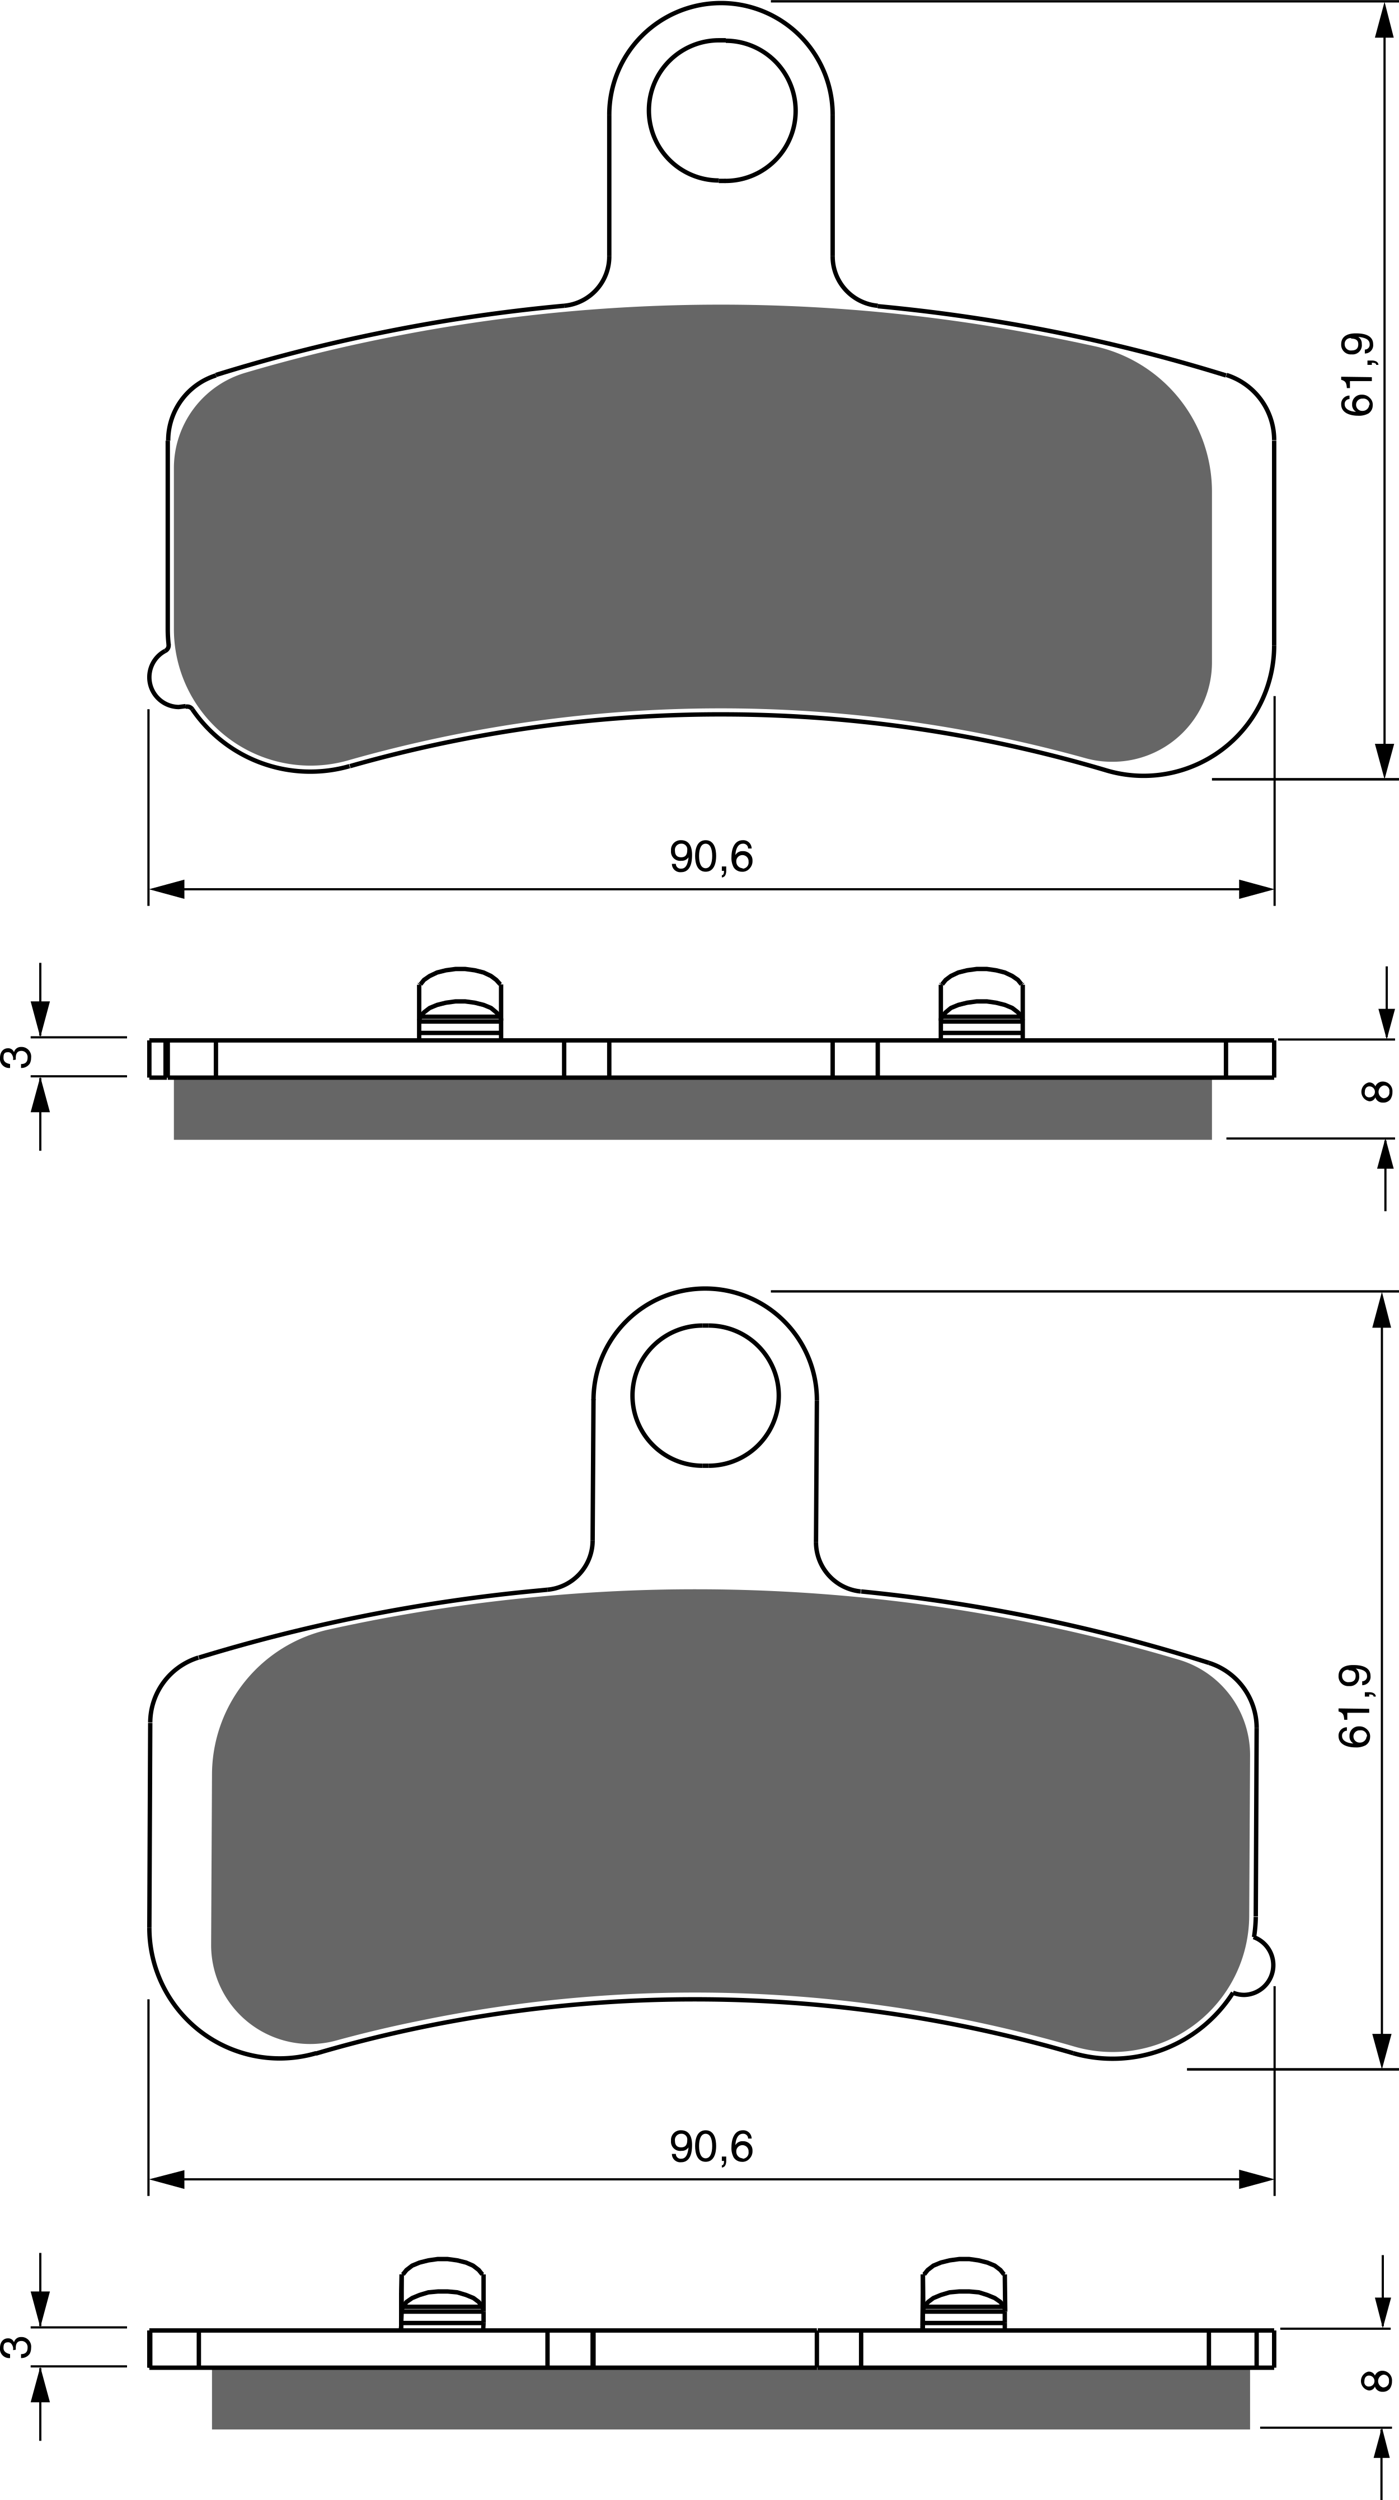 <?xml version="1.0" encoding="UTF-8"?><svg xmlns="http://www.w3.org/2000/svg" width="3194" height="5707" viewBox="0 0 319.4 570.7"><defs><style>.a{fill:#666;}.b,.c,.d,.e,.f,.g{fill:none;stroke:#000;}.b{stroke-linejoin:bevel;}.c{stroke-width:0.51px;}.d{stroke-width:0.5px;}.e{stroke-width:0.5px;}.f{stroke-width:0.54px;}.g{stroke-width:0.58px;}</style></defs><title>275ab</title><rect width="100%" height="100%" fill="white"/><polygon class="a" points="196.6 540.5 276 540.5 285.4 540.5 285.4 554.6 48.4 554.6 48.4 540.5 125 540.5 135.3 540.5 135.5 540.5 186.5 540.5 186.7 540.5 196.6 540.5"/><polygon class="a" points="276.7 260.2 39.7 260.2 39.7 246 49.3 246 128.8 246 139.1 246 190.1 246 200.4 246 276.7 246 276.7 260.2"/><path class="a" d="M428.7,455.8h0l-.2,36.7a31.2,31.2,0,0,1-39.9,29.8,310.3,310.3,0,0,0-149.5-5.9q-9.5,1.9-19,4.5a22.6,22.6,0,0,1-28.6-21.9h0l.2-38.9a34,34,0,0,1,26.6-33,385,385,0,0,1,46.9-7.4q18.4-1.8,36.9-1.8a386.8,386.8,0,0,1,110.4,16.1A22.7,22.7,0,0,1,428.7,455.8Z" transform="translate(-143.3 -55.1)"/><path class="a" d="M420,167.4v38.9A22.7,22.7,0,0,1,397.3,229a22.4,22.4,0,0,1-6.1-.8,310.6,310.6,0,0,0-168.5.5,31.2,31.2,0,0,1-39.7-30V162a22.7,22.7,0,0,1,16.3-21.8h0q14.9-4.4,30-7.5A386.7,386.7,0,0,1,367,129.2q13.3,2.1,26.5,5A34,34,0,0,1,420,167.4Z" transform="translate(-143.3 -55.1)"/><line class="b" x1="37.8" y1="246" x2="37.8" y2="237.5"/><line class="b" x1="49.3" y1="246" x2="49.3" y2="237.5"/><line class="b" x1="128.8" y1="246" x2="128.8" y2="237.5"/><line class="b" x1="95.7" y1="235.8" x2="114.4" y2="235.8"/><line class="b" x1="214.8" y1="235.8" x2="233.5" y2="235.8"/><line class="b" x1="96" y1="232.1" x2="114.2" y2="232.1"/><line class="b" x1="215.1" y1="232.1" x2="233.2" y2="232.1"/><line class="b" x1="200.4" y1="237.5" x2="200.4" y2="246"/><line class="b" x1="279.9" y1="246" x2="279.9" y2="237.5"/><line class="b" x1="38.3" y1="100.6" x2="38.3" y2="143.6"/><line class="b" x1="139.1" y1="58.5" x2="139.1" y2="26.2"/><line class="b" x1="190.1" y1="26.2" x2="190.1" y2="58.5"/><line class="b" x1="164.1" y1="41.3" x2="165.6" y2="41.3"/><polyline class="b" points="165.7 9.2 165.7 9.2 164.3 9.2"/><line class="b" x1="290.9" y1="147.4" x2="290.9" y2="100.6"/><line class="b" x1="34.1" y1="246" x2="34.1" y2="237.5"/><line class="b" x1="38.3" y1="246" x2="38.3" y2="237.5"/><polyline class="b" points="95.7 237.5 95.7 235.8 95.7 233.2 95.7 233 95.7 224.8"/><polyline class="b" points="96 232.1 95.8 232.6 95.7 233"/><polyline class="b" points="96 232.1 96.8 231.1 98.1 230.1 99.8 229.4 101.8 228.9 104 228.6 106.2 228.6 108.4 228.9 110.4 229.4 112.1 230.1 113.3 231.1 114.2 232.1"/><polyline class="b" points="114.4 224.8 114.4 233 114.4 233.2 114.4 235.8 114.4 237.5"/><line class="b" x1="95.7" y1="224.8" x2="95.8" y2="224.7"/><polyline class="b" points="114.4 233 114.4 232.6 114.2 232.1"/><polyline class="b" points="114.2 224.7 113.3 223.7 112.1 222.8 110.4 222 108.4 221.5 106.2 221.2 104 221.2 101.8 221.5 99.8 222 98.1 222.8 96.8 223.7 96 224.7"/><line class="b" x1="139.1" y1="246" x2="139.1" y2="237.5"/><line class="b" x1="114.4" y1="224.7" x2="114.4" y2="224.8"/><polyline class="b" points="38.1 246 37.8 246 34.1 246"/><polyline class="b" points="38.3 246 39.7 246 49.3 246 128.8 246 139.1 246 190.1 246 200.4 246 276.7 246 279.9 246 290.9 246"/><line class="b" x1="233.2" y1="224.7" x2="233.4" y2="224.7"/><polyline class="b" points="34.1 237.5 37.8 237.5 38.3 237.5 49.3 237.5 95.7 237.5 114.4 237.5 128.8 237.5 139.1 237.5 190.1 237.5 200.4 237.5 214.8 237.5 233.5 237.5 279.9 237.5 290.9 237.5"/><line class="b" x1="233.5" y1="233.2" x2="214.8" y2="233.2"/><line class="b" x1="114.4" y1="233.2" x2="95.7" y2="233.2"/><line class="b" x1="95.8" y1="224.7" x2="96" y2="224.7"/><line class="b" x1="214.8" y1="224.8" x2="214.9" y2="224.7"/><line class="b" x1="114.3" y1="224.7" x2="114.4" y2="224.7"/><line class="b" x1="114.2" y1="224.7" x2="114.3" y2="224.7"/><line class="b" x1="233.4" y1="224.7" x2="233.4" y2="224.7"/><line class="b" x1="214.9" y1="224.7" x2="215.1" y2="224.7"/><line class="b" x1="190.1" y1="246" x2="190.1" y2="237.5"/><polyline class="b" points="215.1 232.1 215.9 231.1 217.1 230.1 218.8 229.4 220.8 228.9 223 228.6 225.3 228.6 227.4 228.9 229.4 229.4 231.1 230.1 232.4 231.1 233.2 232.1"/><polyline class="b" points="214.8 237.5 214.8 235.8 214.8 233.2 214.8 233 214.8 224.8"/><polyline class="b" points="215.1 232.1 214.8 232.6 214.8 233"/><line class="b" x1="233.4" y1="224.7" x2="233.5" y2="224.8"/><polyline class="b" points="233.2 224.7 232.4 223.7 231.1 222.8 229.4 222 227.4 221.5 225.3 221.2 223 221.2 220.8 221.5 218.8 222 217.1 222.8 215.9 223.7 215.1 224.7"/><polyline class="b" points="233.5 237.5 233.5 235.8 233.5 233.2 233.5 233 233.5 224.8"/><polyline class="b" points="233.5 233 233.4 232.6 233.2 232.1"/><line class="b" x1="290.9" y1="246" x2="290.9" y2="237.5"/><path class="b" d="M181,203.7a1.4,1.4,0,0,0,.8-1.3.9.9,0,0,0,0-.2" transform="translate(-143.3 -55.1)"/><path class="b" d="M187.2,217a1.4,1.4,0,0,0-1.2-.6h-.3" transform="translate(-143.3 -55.1)"/><path class="b" d="M181,203.7a6.8,6.8,0,0,0,3.1,12.8l1.6-.2" transform="translate(-143.3 -55.1)"/><path class="b" d="M308.8,96.4h.1a16,16,0,0,0,.1-32" transform="translate(-143.3 -55.1)"/><path class="b" d="M307.6,64.3h-.1a16,16,0,0,0-.1,32" transform="translate(-143.3 -55.1)"/><path class="b" d="M181.6,198.7a33.1,33.1,0,0,0,.2,3.6" transform="translate(-143.3 -55.1)"/><path class="b" d="M272.1,124.9a386.6,386.6,0,0,0-43,6.4q-18.5,3.8-36.5,9.4" transform="translate(-143.3 -55.1)"/><path class="b" d="M333.4,81.3a25.5,25.5,0,1,0-51,0" transform="translate(-143.3 -55.1)"/><path class="b" d="M423.2,140.8h0a387.1,387.1,0,0,0-56-12.9q-11.7-1.8-23.5-2.9" transform="translate(-143.3 -55.1)"/><path class="b" d="M434.2,202.5A29.8,29.8,0,0,1,396,231h0a309.2,309.2,0,0,0-172.8-1" transform="translate(-143.3 -55.1)"/><path class="b" d="M187.2,217A32.6,32.6,0,0,0,223.1,230" transform="translate(-143.3 -55.1)"/><path class="b" d="M434.2,155.6a15.6,15.6,0,0,0-10.9-14.9" transform="translate(-143.3 -55.1)"/><path class="b" d="M192.6,140.8h0a15.6,15.6,0,0,0-10.9,14.9" transform="translate(-143.3 -55.1)"/><path class="b" d="M333.4,113.6a11.3,11.3,0,0,0,10.3,11.3" transform="translate(-143.3 -55.1)"/><path class="b" d="M272.1,124.9h0a11.3,11.3,0,0,0,10.3-11.3" transform="translate(-143.3 -55.1)"/><line class="b" x1="34.3" y1="532" x2="34.3" y2="540.5"/><line class="b" x1="45.4" y1="532" x2="45.4" y2="540.5"/><line class="b" x1="91.7" y1="519.2" x2="91.7" y2="527.4"/><line class="b" x1="125" y1="540.5" x2="125" y2="532"/><line class="b" x1="135.3" y1="540.5" x2="135.3" y2="532"/><line class="b" x1="135.5" y1="540.5" x2="135.5" y2="532"/><line class="b" x1="229.4" y1="530.3" x2="210.7" y2="530.3"/><line class="b" x1="110.4" y1="530.3" x2="91.6" y2="530.3"/><line class="b" x1="229.2" y1="526.6" x2="211" y2="526.6"/><line class="b" x1="110.1" y1="526.6" x2="92" y2="526.6"/><line class="b" x1="196.6" y1="532" x2="196.6" y2="540.5"/><line class="b" x1="210.7" y1="519.2" x2="210.8" y2="527.4"/><line class="b" x1="276" y1="532" x2="276" y2="540.5"/><line class="b" x1="34.3" y1="393.3" x2="34.1" y2="440.1"/><line class="b" x1="135.5" y1="319.4" x2="135.3" y2="351.7"/><line class="b" x1="186.3" y1="352" x2="186.5" y2="319.7"/><line class="b" x1="161.8" y1="334.6" x2="160.4" y2="334.6"/><line class="b" x1="160.4" y1="302.6" x2="161.8" y2="302.6"/><line class="b" x1="286.7" y1="437.5" x2="286.9" y2="394.5"/><line class="b" x1="34.1" y1="540.5" x2="34.1" y2="532"/><line class="b" x1="91.6" y1="530.9" x2="91.6" y2="523.3"/><line class="b" x1="91.6" y1="532" x2="91.6" y2="530.3"/><line class="b" x1="91.6" y1="523.3" x2="91.7" y2="519.2"/><line class="b" x1="91.5" y1="532" x2="91.6" y2="530.9"/><polyline class="b" points="91.6 530.3 91.7 527.7 91.7 527.7"/><polyline class="b" points="91.7 527.7 91.7 527.7 91.7 527.4"/><polyline class="b" points="92 526.6 91.8 527.1 91.7 527.4"/><polyline class="b" points="92 526.6 92.8 525.5 94.1 524.6 95.8 523.9 97.8 523.3 100 523.1 102.2 523.1 104.4 523.3 106.4 523.9 108.1 524.6 109.3 525.5 110.1 526.6"/><line class="b" x1="91.7" y1="519.2" x2="91.8" y2="519.2"/><line class="b" x1="110.4" y1="530.3" x2="110.4" y2="527.7"/><line class="b" x1="110.4" y1="527.7" x2="110.4" y2="527.4"/><line class="b" x1="110.4" y1="527.4" x2="110.4" y2="519.2"/><line class="b" x1="110.3" y1="532" x2="110.4" y2="530.3"/><polyline class="b" points="110.4 527.4 110.3 527.1 110.1 526.6"/><polyline class="b" points="110.1 519.2 109.3 518.2 108 517.2 106.4 516.5 104.4 516 102.2 515.7 99.9 515.7 97.8 516 95.8 516.5 94.1 517.2 92.8 518.2 92 519.2"/><line class="b" x1="210.7" y1="519.2" x2="210.9" y2="519.2"/><line class="b" x1="110.3" y1="519.2" x2="110.4" y2="519.2"/><polyline class="b" points="290.9 540.5 286.9 540.5 285.4 540.5 276 540.5 196.6 540.5 186.7 540.5"/><polyline class="b" points="186.5 540.5 135.5 540.5 135.3 540.5 125 540.5 48.4 540.5 48.2 540.5 45.4 540.5 34.3 540.5 34.1 540.5"/><line class="b" x1="186.5" y1="532" x2="186.5" y2="540.5"/><polyline class="b" points="211 526.6 211.9 525.5 213.1 524.6 214.8 523.9 216.8 523.3 219 523.1 221.3 523.1 223.5 523.3 225.4 523.9 227.1 524.6 228.4 525.5 229.2 526.6"/><line class="b" x1="229.2" y1="519.2" x2="229.3" y2="519.2"/><polyline class="b" points="34.1 532 34.3 532 45.4 532 91.5 532 91.6 532 110.3 532 125 532 135.3 532 135.5 532 186.5 532"/><polyline class="b" points="186.7 532 196.6 532 210.6 532 210.7 532 229.4 532 276 532 286.9 532 290.9 532"/><polyline class="b" points="229.5 527.7 229.4 527.7 210.7 527.7"/><line class="b" x1="110.4" y1="527.7" x2="91.7" y2="527.7"/><line class="b" x1="91.8" y1="519.2" x2="92" y2="519.2"/><polyline class="b" points="211 526.6 210.8 527.1 210.8 527.4"/><line class="b" x1="110.3" y1="519.2" x2="110.3" y2="519.2"/><line class="b" x1="110.1" y1="519.2" x2="110.3" y2="519.2"/><line class="b" x1="229.3" y1="519.2" x2="229.4" y2="519.2"/><line class="b" x1="210.9" y1="519.2" x2="211" y2="519.2"/><line class="b" x1="210.6" y1="530.9" x2="210.7" y2="523.3"/><line class="b" x1="210.7" y1="532" x2="210.7" y2="530.3"/><line class="b" x1="210.7" y1="523.3" x2="210.7" y2="519.2"/><line class="b" x1="210.6" y1="532" x2="210.6" y2="530.9"/><line class="b" x1="210.7" y1="530.3" x2="210.7" y2="527.7"/><line class="b" x1="210.7" y1="527.7" x2="210.8" y2="527.4"/><line class="b" x1="229.5" y1="527.4" x2="229.4" y2="519.2"/><line class="b" x1="229.4" y1="532" x2="229.4" y2="530.3"/><line class="b" x1="229.4" y1="530.3" x2="229.4" y2="527.7"/><line class="b" x1="229.5" y1="527.7" x2="229.5" y2="527.4"/><line class="b" x1="229.4" y1="519.2" x2="229.4" y2="519.2"/><polyline class="b" points="229.5 527.4 229.4 527.1 229.2 526.6"/><polyline class="b" points="229.2 519.2 228.4 518.2 227.1 517.2 225.4 516.5 223.4 516 221.3 515.7 219 515.7 216.8 516 214.8 516.5 213.1 517.2 211.8 518.2 211 519.2"/><line class="b" x1="286.9" y1="532" x2="286.9" y2="540.5"/><line class="b" x1="290.9" y1="532" x2="290.9" y2="540.5"/><path class="b" d="M424.8,510a6.9,6.9,0,0,0,2.5.5,6.8,6.8,0,0,0,2.2-13.2" transform="translate(-143.3 -55.1)"/><path class="b" d="M305.1,389.7a16,16,0,1,0,0-32" transform="translate(-143.3 -55.1)"/><path class="b" d="M303.7,357.7a16,16,0,0,0,0,32" transform="translate(-143.3 -55.1)"/><path class="b" d="M429.6,497.3a32.5,32.5,0,0,0,.4-4.6" transform="translate(-143.3 -55.1)"/><path class="b" d="M388.3,523.8A32.6,32.6,0,0,0,424.8,510" transform="translate(-143.3 -55.1)"/><path class="b" d="M388.3,523.8a309.4,309.4,0,0,0-148.9-5.9q-12.1,2.5-24,6" transform="translate(-143.3 -55.1)"/><path class="b" d="M177.4,495.2h0a29.8,29.8,0,0,0,29.8,29.8,30.1,30.1,0,0,0,8.3-1.2" transform="translate(-143.3 -55.1)"/><path class="b" d="M268.3,418l-3.1.3a387,387,0,0,0-76.5,15.2" transform="translate(-143.3 -55.1)"/><path class="b" d="M329.8,374.8h0a25.5,25.5,0,0,0-51-.1" transform="translate(-143.3 -55.1)"/><path class="b" d="M419.3,434.7a388,388,0,0,0-79.4-16.3" transform="translate(-143.3 -55.1)"/><path class="b" d="M188.6,433.5a15.6,15.6,0,0,0-11,14.8" transform="translate(-143.3 -55.1)"/><path class="b" d="M430.2,449.6h0a15.6,15.6,0,0,0-10.9-14.9h0" transform="translate(-143.3 -55.1)"/><path class="b" d="M268.3,418a11.3,11.3,0,0,0,10.3-11.2" transform="translate(-143.3 -55.1)"/><path class="b" d="M329.6,407.1h0a11.3,11.3,0,0,0,10.2,11.3" transform="translate(-143.3 -55.1)"/><line class="c" x1="33.9" y1="161.9" x2="33.9" y2="206.8"/><line class="d" x1="291" y1="158.9" x2="291" y2="206.8"/><line class="e" x1="37.1" y1="203" x2="285.5" y2="203"/><polygon points="282.9 205.2 291 203 282.9 200.8 282.9 205.2"/><polygon points="42.1 200.8 34 203 42.1 205.2 42.1 200.8"/><path d="M296.5,249.3a2.2,2.2,0,0,1,2.3-2.4c2.2,0,2.5,2.1,2.5,3.3s-.1,4-2.5,4a1.9,1.9,0,0,1-2.1-1.9h.9a1.1,1.1,0,0,0,1.2,1.1c1,0,1.5-.8,1.7-2.6h0a1.8,1.8,0,0,1-1.6.8A2.1,2.1,0,0,1,296.5,249.3Zm3.7-.1a1.3,1.3,0,0,0-1.4-1.5,1.4,1.4,0,0,0-1.4,1.6c0,1.3.8,1.5,1.4,1.5S300.2,250.6,300.2,249.2Z" transform="translate(-143.3 -55.1)"/><path d="M304.4,254.1c-2,0-2.4-2.1-2.4-3.6s.4-3.6,2.4-3.6,2.4,2.1,2.4,3.6S306.4,254.1,304.4,254.1Zm0-6.4c-1,0-1.5,1.1-1.5,2.8s.5,2.8,1.5,2.8,1.5-1.1,1.5-2.8S305.4,247.7,304.4,247.7Z" transform="translate(-143.3 -55.1)"/><path d="M308.1,252.9h1v1c0,1.4-.8,1.5-1,1.5v-.5c.4,0,.5-.5.5-1h-.5Z" transform="translate(-143.3 -55.1)"/><path d="M314.1,248.8a1.1,1.1,0,0,0-1.2-1.1c-1.4,0-1.7,1.9-1.7,2.6h0a1.8,1.8,0,0,1,1.7-.9,2.1,2.1,0,0,1,2.2,2.2,2.4,2.4,0,0,1-.7,1.8,2.1,2.1,0,0,1-1.8.7,2.2,2.2,0,0,1-1.8-1,4.5,4.5,0,0,1-.5-2.4c0-1.5.5-3.8,2.6-3.8a1.9,1.9,0,0,1,2,1.9Zm-1.3,4.6a1.4,1.4,0,0,0,1.4-1.6,1.4,1.4,0,0,0-1.4-1.5,1.4,1.4,0,0,0-1.4,1.5A1.5,1.5,0,0,0,312.9,253.3Z" transform="translate(-143.3 -55.1)"/><line class="f" x1="176" y1="0.3" x2="319.4" y2="0.3"/><line class="g" x1="276.7" y1="177.9" x2="319.4" y2="177.9"/><line class="e" x1="316.1" y1="6.8" x2="316.1" y2="171.2"/><polygon points="313.9 169.8 316.1 177.9 318.3 169.8 313.9 169.8"/><polygon points="318.2 8.6 316.1 0.4 313.9 8.6 318.2 8.6"/><path d="M451.4,146.2a1.1,1.1,0,0,0-1.1,1.2c0,1.4,1.9,1.7,2.6,1.7h0a1.8,1.8,0,0,1-.9-1.7,2.1,2.1,0,0,1,2.2-2.2,2.4,2.4,0,0,1,1.8.7,2.1,2.1,0,0,1,.7,1.8,2.2,2.2,0,0,1-1,1.8,4.5,4.5,0,0,1-2.4.5c-1.5,0-3.8-.5-3.8-2.6a1.9,1.9,0,0,1,1.9-2Zm4.6,1.3a1.4,1.4,0,0,0-1.6-1.4,1.4,1.4,0,0,0-1.5,1.4,1.4,1.4,0,0,0,1.5,1.4A1.5,1.5,0,0,0,455.9,147.5Z" transform="translate(-143.3 -55.1)"/><path d="M456.5,141.2v.9h-5v1.6h-.7c-.1-1.1-.2-1.6-1.3-1.9v-.7Z" transform="translate(-143.3 -55.1)"/><path d="M455.5,138.4v-1h1c1.4,0,1.5.8,1.5,1h-.5c0-.4-.5-.5-1-.5v.5Z" transform="translate(-143.3 -55.1)"/><path d="M451.9,136a2.2,2.2,0,0,1-2.4-2.3c0-2.2,2.1-2.5,3.3-2.5s4,.1,4,2.5a1.9,1.9,0,0,1-1.9,2.1v-.9a1.1,1.1,0,0,0,1.1-1.2c0-1-.8-1.5-2.6-1.7h0a1.8,1.8,0,0,1,.8,1.6A2.1,2.1,0,0,1,451.9,136Zm-.1-3.7a1.3,1.3,0,0,0-1.5,1.4,1.4,1.4,0,0,0,1.6,1.4c1.3,0,1.5-.8,1.5-1.4S453.2,132.4,451.8,132.4Z" transform="translate(-143.3 -55.1)"/><path d="M146.3,297.1c0-.1,0-.3,0-.5s-.3-1.3-1.1-1.3-1.1.2-1.1,1.3,1,1.3,1.5,1.4v.9a2.1,2.1,0,0,1-2.3-2.3c0-1.4.8-2.2,1.8-2.2a1.4,1.4,0,0,1,1.4.9h0a1.6,1.6,0,0,1,1.6-1.2,2.2,2.2,0,0,1,2.3,2.5,2.8,2.8,0,0,1-.3,1.3,2.3,2.3,0,0,1-2,1v-.9c.7,0,1.5-.2,1.5-1.5a1.4,1.4,0,0,0-1.4-1.5c-1.2,0-1.3,1-1.3,1.6s0,.3,0,.4Z" transform="translate(-143.3 -55.1)"/><line class="e" x1="29" y1="236.8" x2="7" y2="236.8"/><line class="e" x1="29" y1="245.7" x2="7" y2="245.7"/><line class="e" x1="316.6" y1="236.7" x2="316.6" y2="220.6"/><polygon points="314.7 230.3 316.6 237.3 318.5 230.3 314.7 230.3"/><line class="e" x1="316.3" y1="260.4" x2="316.3" y2="276.5"/><polygon points="314.4 266.8 316.3 259.8 318.2 266.8 314.4 266.8"/><line class="e" x1="291.8" y1="237.3" x2="318.5" y2="237.3"/><line class="e" x1="280" y1="259.9" x2="318.5" y2="259.9"/><path d="M457.3,303.1A1.8,1.8,0,0,1,459,302a2.2,2.2,0,0,1,2.2,2.4,2.9,2.9,0,0,1-.5,1.7,2,2,0,0,1-1.7.7,1.7,1.7,0,0,1-1.7-1.2,1.4,1.4,0,0,1-1.4.9,2.2,2.2,0,0,1-.1-4.3A1.5,1.5,0,0,1,457.3,303.1Zm-1.4,0c-.4,0-1,.3-1,1.3a1,1,0,0,0,1.1,1.2,1.2,1.2,0,0,0-.1-2.5Zm3.2,2.7a1.3,1.3,0,0,0,1.4-1.5,1.2,1.2,0,0,0-1.3-1.4,1.5,1.5,0,0,0-.1,2.9Z" transform="translate(-143.3 -55.1)"/><line class="c" x1="33.9" y1="456.4" x2="33.9" y2="501.3"/><line class="d" x1="291" y1="453.4" x2="291" y2="501.3"/><line class="e" x1="37.1" y1="497.5" x2="285.5" y2="497.5"/><polygon points="282.9 499.7 291 497.5 282.9 495.3 282.9 499.7"/><polygon points="42.1 495.4 34 497.5 42.1 499.7 42.1 495.4"/><path d="M296.5,543.8a2.2,2.2,0,0,1,2.3-2.4c2.2,0,2.5,2.1,2.5,3.3s-.1,4-2.5,4a1.9,1.9,0,0,1-2.1-1.9h.9a1.1,1.1,0,0,0,1.2,1.1c1,0,1.5-.8,1.7-2.6h0a1.8,1.8,0,0,1-1.6.8A2.1,2.1,0,0,1,296.5,543.8Zm3.7-.1a1.3,1.3,0,0,0-1.4-1.5,1.4,1.4,0,0,0-1.4,1.6c0,1.3.8,1.5,1.4,1.5S300.2,545.1,300.2,543.7Z" transform="translate(-143.3 -55.1)"/><path d="M304.4,548.6c-2,0-2.4-2.1-2.4-3.6s.4-3.6,2.4-3.6,2.4,2.1,2.4,3.6S306.4,548.6,304.4,548.6Zm0-6.4c-1,0-1.5,1.1-1.5,2.8s.5,2.8,1.5,2.8,1.5-1.1,1.5-2.8S305.4,542.2,304.4,542.2Z" transform="translate(-143.3 -55.1)"/><path d="M308.1,547.4h1v1c0,1.4-.8,1.5-1,1.5v-.5c.4,0,.5-.5.5-1h-.5Z" transform="translate(-143.3 -55.1)"/><path d="M314.1,543.3a1.1,1.1,0,0,0-1.2-1.1c-1.4,0-1.7,1.9-1.7,2.6h0a1.8,1.8,0,0,1,1.7-.9,2.1,2.1,0,0,1,2.2,2.2,2.4,2.4,0,0,1-.7,1.8,2.1,2.1,0,0,1-1.8.7,2.2,2.2,0,0,1-1.8-1,4.5,4.5,0,0,1-.5-2.4c0-1.5.5-3.8,2.6-3.8a1.9,1.9,0,0,1,2,1.9Zm-1.3,4.6a1.4,1.4,0,0,0,1.4-1.6,1.4,1.4,0,0,0-1.4-1.5,1.4,1.4,0,0,0-1.4,1.5A1.5,1.5,0,0,0,312.9,547.8Z" transform="translate(-143.3 -55.1)"/><line class="f" x1="176" y1="294.8" x2="319.4" y2="294.8"/><line class="g" x1="271" y1="472.4" x2="319.4" y2="472.4"/><line class="e" x1="315.5" y1="301.3" x2="315.5" y2="465.7"/><polygon points="313.3 464.3 315.5 472.4 317.7 464.3 313.3 464.3"/><polygon points="317.6 303.1 315.5 294.9 313.3 303.1 317.6 303.1"/><path d="M450.8,450.2a1.1,1.1,0,0,0-1.1,1.2c0,1.4,1.9,1.7,2.6,1.7h0a1.8,1.8,0,0,1-.9-1.7,2.1,2.1,0,0,1,2.2-2.2,2.4,2.4,0,0,1,1.8.7,2.1,2.1,0,0,1,.7,1.8,2.2,2.2,0,0,1-1,1.8,4.5,4.5,0,0,1-2.4.5c-1.5,0-3.8-.5-3.8-2.6a1.9,1.9,0,0,1,1.9-2Zm4.6,1.3a1.4,1.4,0,0,0-1.6-1.4,1.4,1.4,0,0,0-1.5,1.4,1.4,1.4,0,0,0,1.5,1.4A1.5,1.5,0,0,0,455.3,451.5Z" transform="translate(-143.3 -55.1)"/><path d="M455.9,445.2v.9h-5v1.6h-.7c-.1-1.1-.2-1.6-1.3-1.9v-.7Z" transform="translate(-143.3 -55.1)"/><path d="M454.9,442.4v-1h1c1.4,0,1.5.8,1.5,1h-.5c0-.4-.5-.5-1-.5v.5Z" transform="translate(-143.3 -55.1)"/><path d="M451.3,440a2.2,2.2,0,0,1-2.4-2.3c0-2.2,2.1-2.5,3.3-2.5s4,.1,4,2.5a1.9,1.9,0,0,1-1.9,2.1v-.9a1.1,1.1,0,0,0,1.1-1.2c0-1-.8-1.5-2.6-1.7h0a1.8,1.8,0,0,1,.8,1.6A2.1,2.1,0,0,1,451.3,440Zm-.1-3.7a1.3,1.3,0,0,0-1.5,1.4,1.4,1.4,0,0,0,1.6,1.4c1.3,0,1.5-.8,1.5-1.4S452.6,436.4,451.2,436.4Z" transform="translate(-143.3 -55.1)"/><path d="M146.3,591.6c0-.1,0-.3,0-.5s-.3-1.3-1.1-1.3-1.1.3-1.1,1.3,1,1.3,1.5,1.4v.9a2.1,2.1,0,0,1-2.3-2.3c0-1.4.8-2.2,1.8-2.2a1.4,1.4,0,0,1,1.4.9h0a1.6,1.6,0,0,1,1.6-1.2,2.2,2.2,0,0,1,2.3,2.5,2.8,2.8,0,0,1-.3,1.3,2.3,2.3,0,0,1-2,1v-.9c.7,0,1.5-.2,1.5-1.5a1.4,1.4,0,0,0-1.4-1.5c-1.2,0-1.3,1-1.3,1.6s0,.3,0,.4Z" transform="translate(-143.3 -55.1)"/><line class="e" x1="29" y1="531.3" x2="7" y2="531.3"/><line class="e" x1="29" y1="540.2" x2="7" y2="540.2"/><line class="e" x1="9.2" y1="236.4" x2="9.2" y2="219.8"/><polygon points="7 228.6 9.2 236.8 11.4 228.6 7 228.6"/><line class="e" x1="9.2" y1="246.1" x2="9.2" y2="262.7"/><polygon points="7 253.9 9.2 245.8 11.4 253.9 7 253.9"/><line class="e" x1="9.2" y1="531" x2="9.2" y2="514.3"/><polygon points="7 523.1 9.2 531.3 11.4 523.1 7 523.1"/><line class="e" x1="9.2" y1="540.6" x2="9.2" y2="557.2"/><polygon points="7 548.4 9.2 540.3 11.4 548.4 7 548.4"/><line class="e" x1="315.7" y1="531" x2="315.7" y2="514.8"/><polygon points="313.9 524.5 315.7 531.5 317.6 524.5 313.9 524.5"/><line class="e" x1="315.4" y1="554.6" x2="315.4" y2="570.7"/><polygon points="313.6 561.1 315.5 554.1 317.3 561.1 313.6 561.1"/><line class="e" x1="292.3" y1="531.6" x2="317.5" y2="531.6"/><line class="e" x1="287.7" y1="554.2" x2="317.8" y2="554.2"/><path d="M457.2,597.4a1.8,1.8,0,0,1,1.7-1.1,2.2,2.2,0,0,1,2.2,2.4,2.9,2.9,0,0,1-.5,1.7,2,2,0,0,1-1.7.7,1.7,1.7,0,0,1-1.7-1.2,1.4,1.4,0,0,1-1.4.9,2.2,2.2,0,0,1-.1-4.3A1.5,1.5,0,0,1,457.2,597.4Zm-1.4,0c-.4,0-1,.3-1,1.3a1,1,0,0,0,1.1,1.2,1.2,1.2,0,0,0-.1-2.5Zm3.2,2.7a1.3,1.3,0,0,0,1.4-1.5,1.2,1.2,0,0,0-1.3-1.4,1.5,1.5,0,0,0-.1,2.9Z" transform="translate(-143.3 -55.1)"/></svg>
